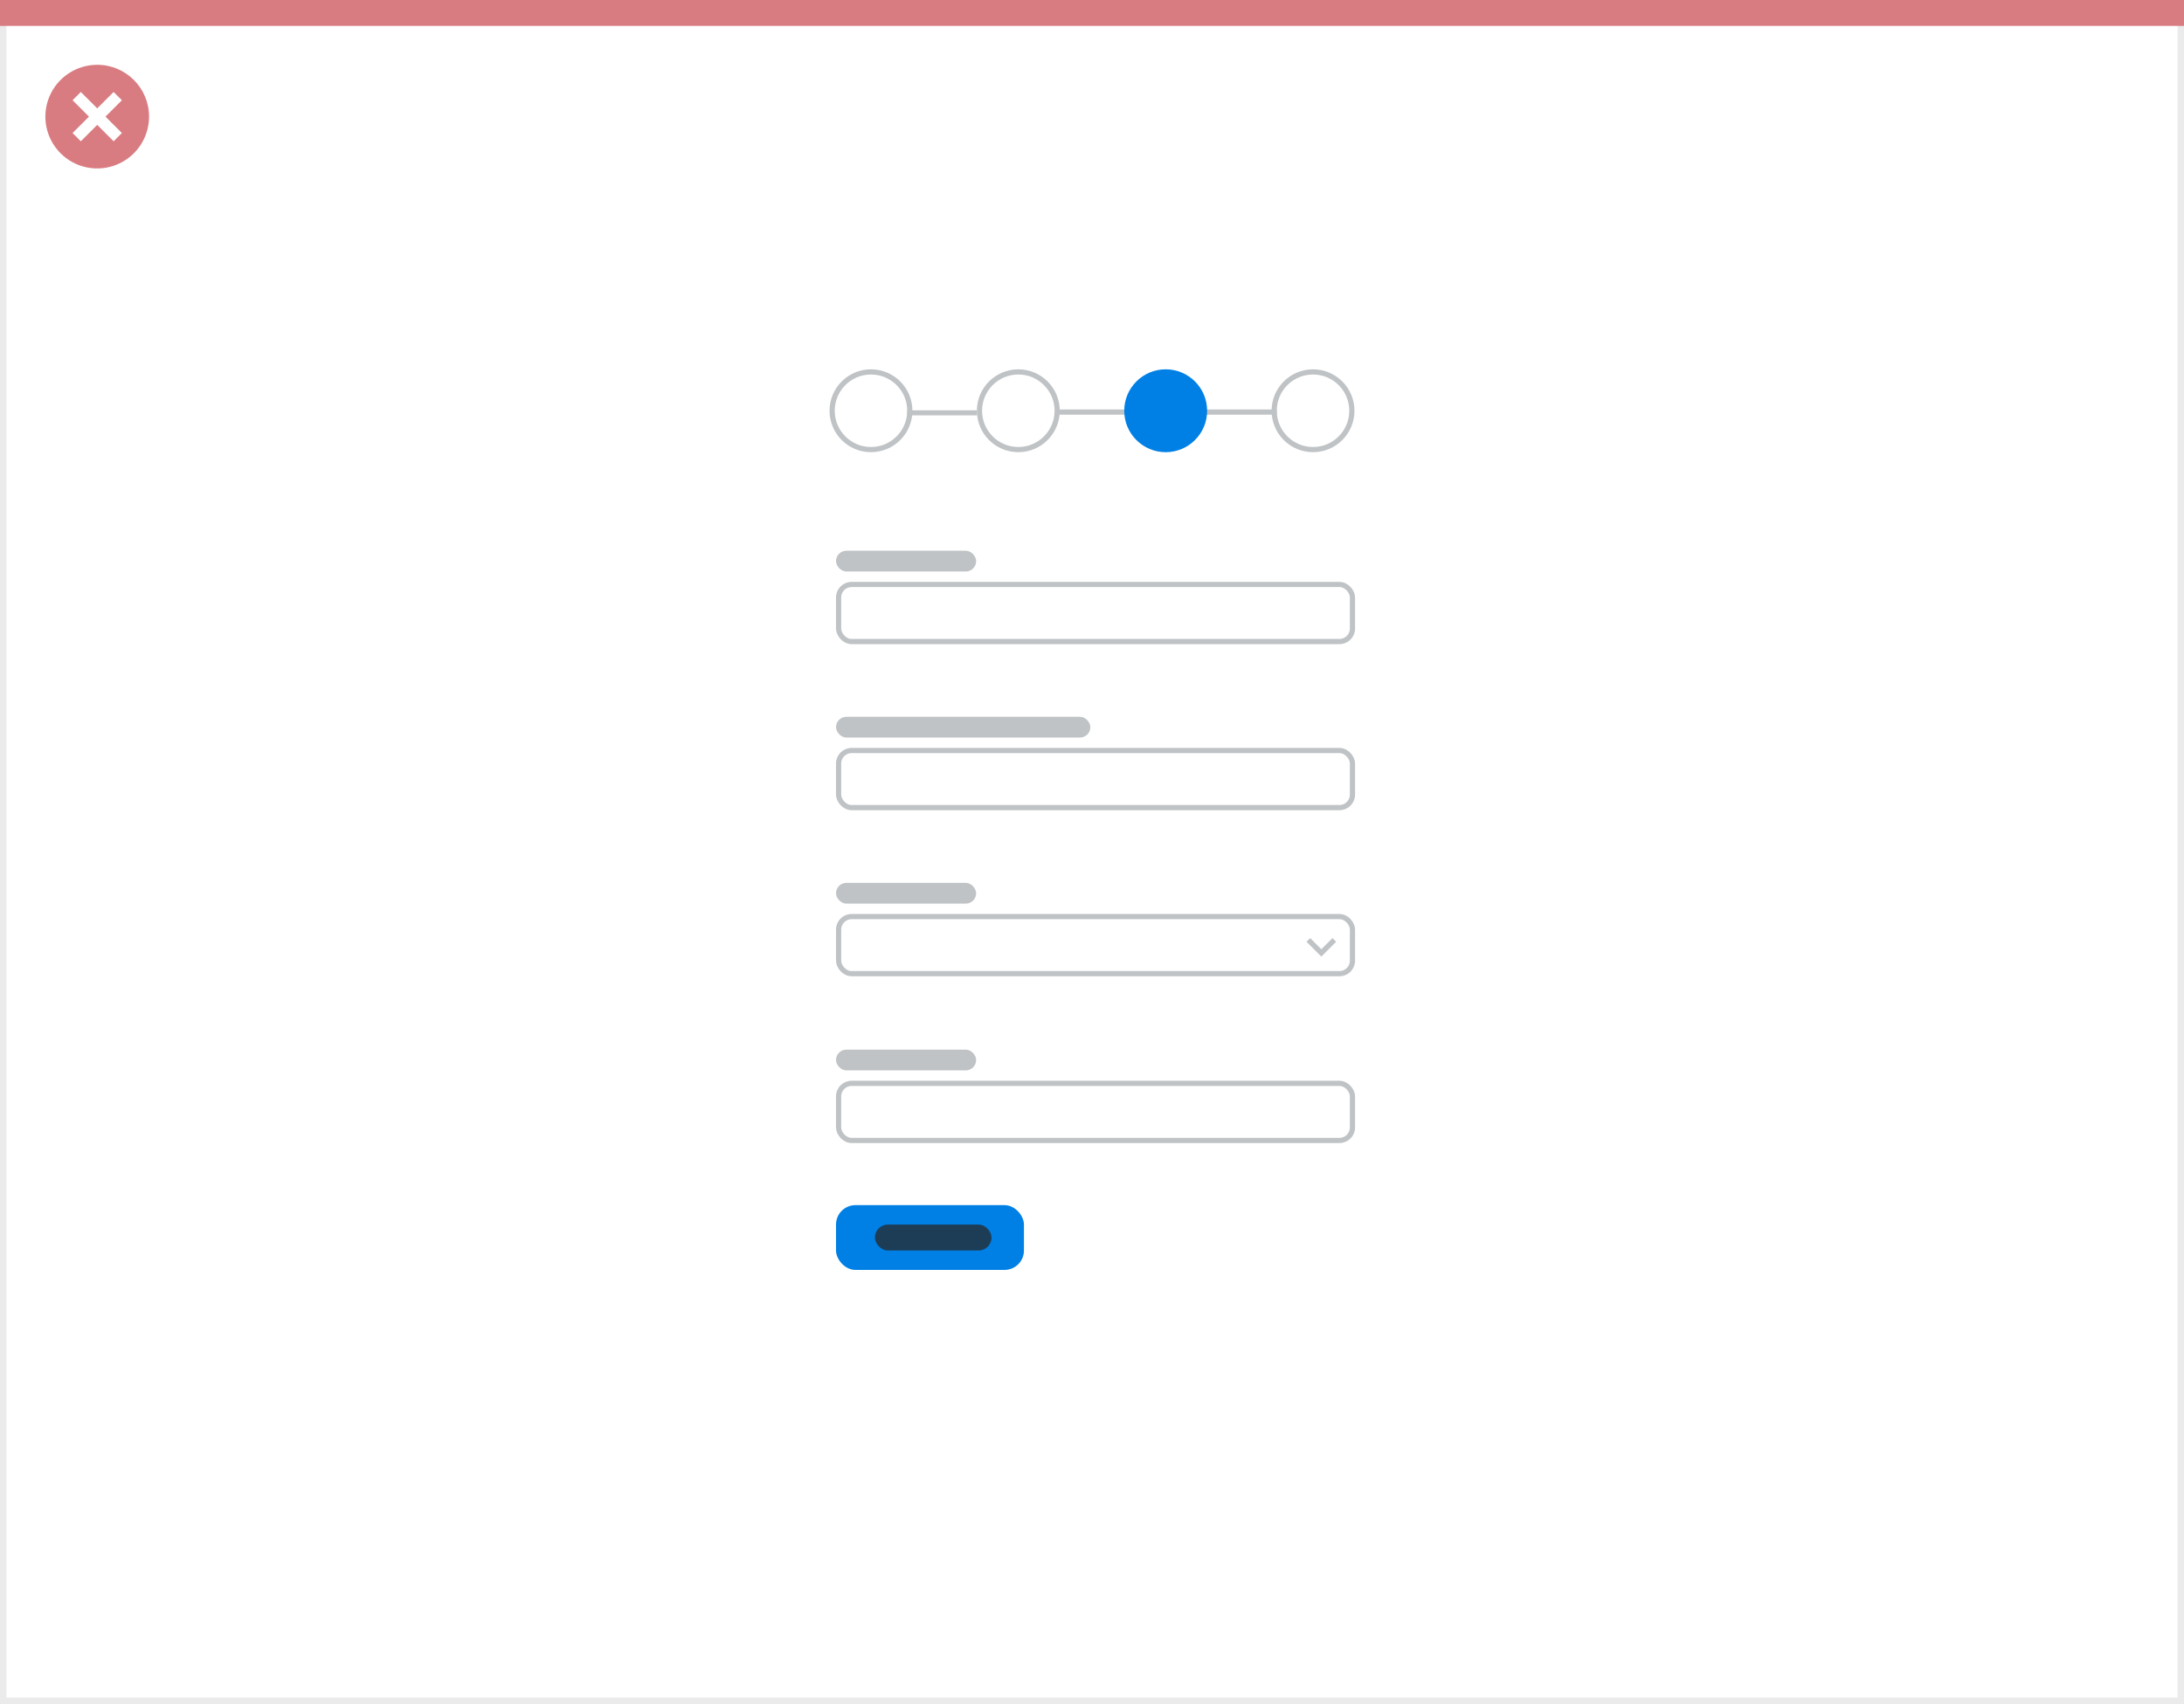 <svg width="337" height="263" viewBox="0 0 337 263" fill="none" xmlns="http://www.w3.org/2000/svg">
<rect x="0" y="0" width="337" height="263" fill="#333333" stroke="none"/>
<rect x="0.5" y="0.5" width="336" height="262" fill="white" stroke="#EBEBEB"/>
<path d="M15.003 10C11.767 9.999 8.849 11.947 7.61 14.937C6.371 17.926 7.055 21.367 9.342 23.656C11.63 25.944 15.071 26.629 18.061 25.391C21.051 24.153 23 21.236 23 18C23.001 13.582 19.42 10.001 15.003 10ZM18.806 20.531L17.532 21.804L15.002 19.274L12.473 21.804L11.199 20.531L13.729 18.001L11.199 15.471L12.473 14.197L15.002 16.727L17.532 14.197L18.806 15.471L16.276 18.001L18.806 20.531Z" fill="#D97C81"/>
<path d="M0 0H337V4H0V0Z" fill="#D97C81"/>
<mask id="mask0_2407_34017" style="mask-type:alpha" maskUnits="userSpaceOnUse" x="1" y="4" width="335" height="259">
<rect x="1" y="4" width="335" height="259" fill="#D9D9D9"/>
</mask>
<g mask="url(#mask0_2407_34017)">
<rect x="129.4" y="90.206" width="79.292" height="8.81" rx="2.002" stroke="#BFC3C5" stroke-width="0.801"/>
<rect x="129" y="85" width="21.625" height="3.204" rx="1.602" fill="#BFC3C5"/>
<line x1="140" y1="63.715" x2="150.738" y2="63.715" stroke="#BFC3C5" stroke-width="0.778"/>
<line x1="163" y1="63.599" x2="175" y2="63.599" stroke="#BFC3C5" stroke-width="0.801"/>
<line x1="185" y1="63.599" x2="197" y2="63.599" stroke="#BFC3C5" stroke-width="0.801"/>
<circle cx="134.395" cy="63.395" r="5.994" stroke="#BFC3C5" stroke-width="0.801"/>
<circle cx="157.131" cy="63.395" r="5.994" stroke="#BFC3C5" stroke-width="0.801"/>
<circle cx="179.869" cy="63.395" r="6.395" fill="#0080E5"/>
<circle cx="202.606" cy="63.395" r="5.994" stroke="#BFC3C5" stroke-width="0.801"/>
<rect x="129.4" y="167.206" width="79.292" height="8.81" rx="2.002" stroke="#BFC3C5" stroke-width="0.801"/>
<rect x="129" y="186" width="29" height="10" rx="3" fill="#0080E5"/>
<rect x="135" y="189" width="18" height="4" rx="2" fill="#1D3D57"/>
<rect x="129" y="162" width="21.625" height="3.204" rx="1.602" fill="#BFC3C5"/>
<rect x="129.4" y="115.835" width="79.292" height="8.81" rx="2.002" stroke="#BFC3C5" stroke-width="0.801"/>
<rect x="129" y="110.629" width="39.245" height="3.204" rx="1.602" fill="#BFC3C5"/>
<rect x="129.4" y="141.466" width="79.292" height="8.81" rx="2.002" stroke="#BFC3C5" stroke-width="0.801"/>
<path d="M205.889 145.07L203.887 147.073L201.885 145.07" stroke="#BFC3C5" stroke-width="0.801"/>
<rect x="129" y="136.26" width="21.625" height="3.204" rx="1.602" fill="#BFC3C5"/>
</g>
</svg>
